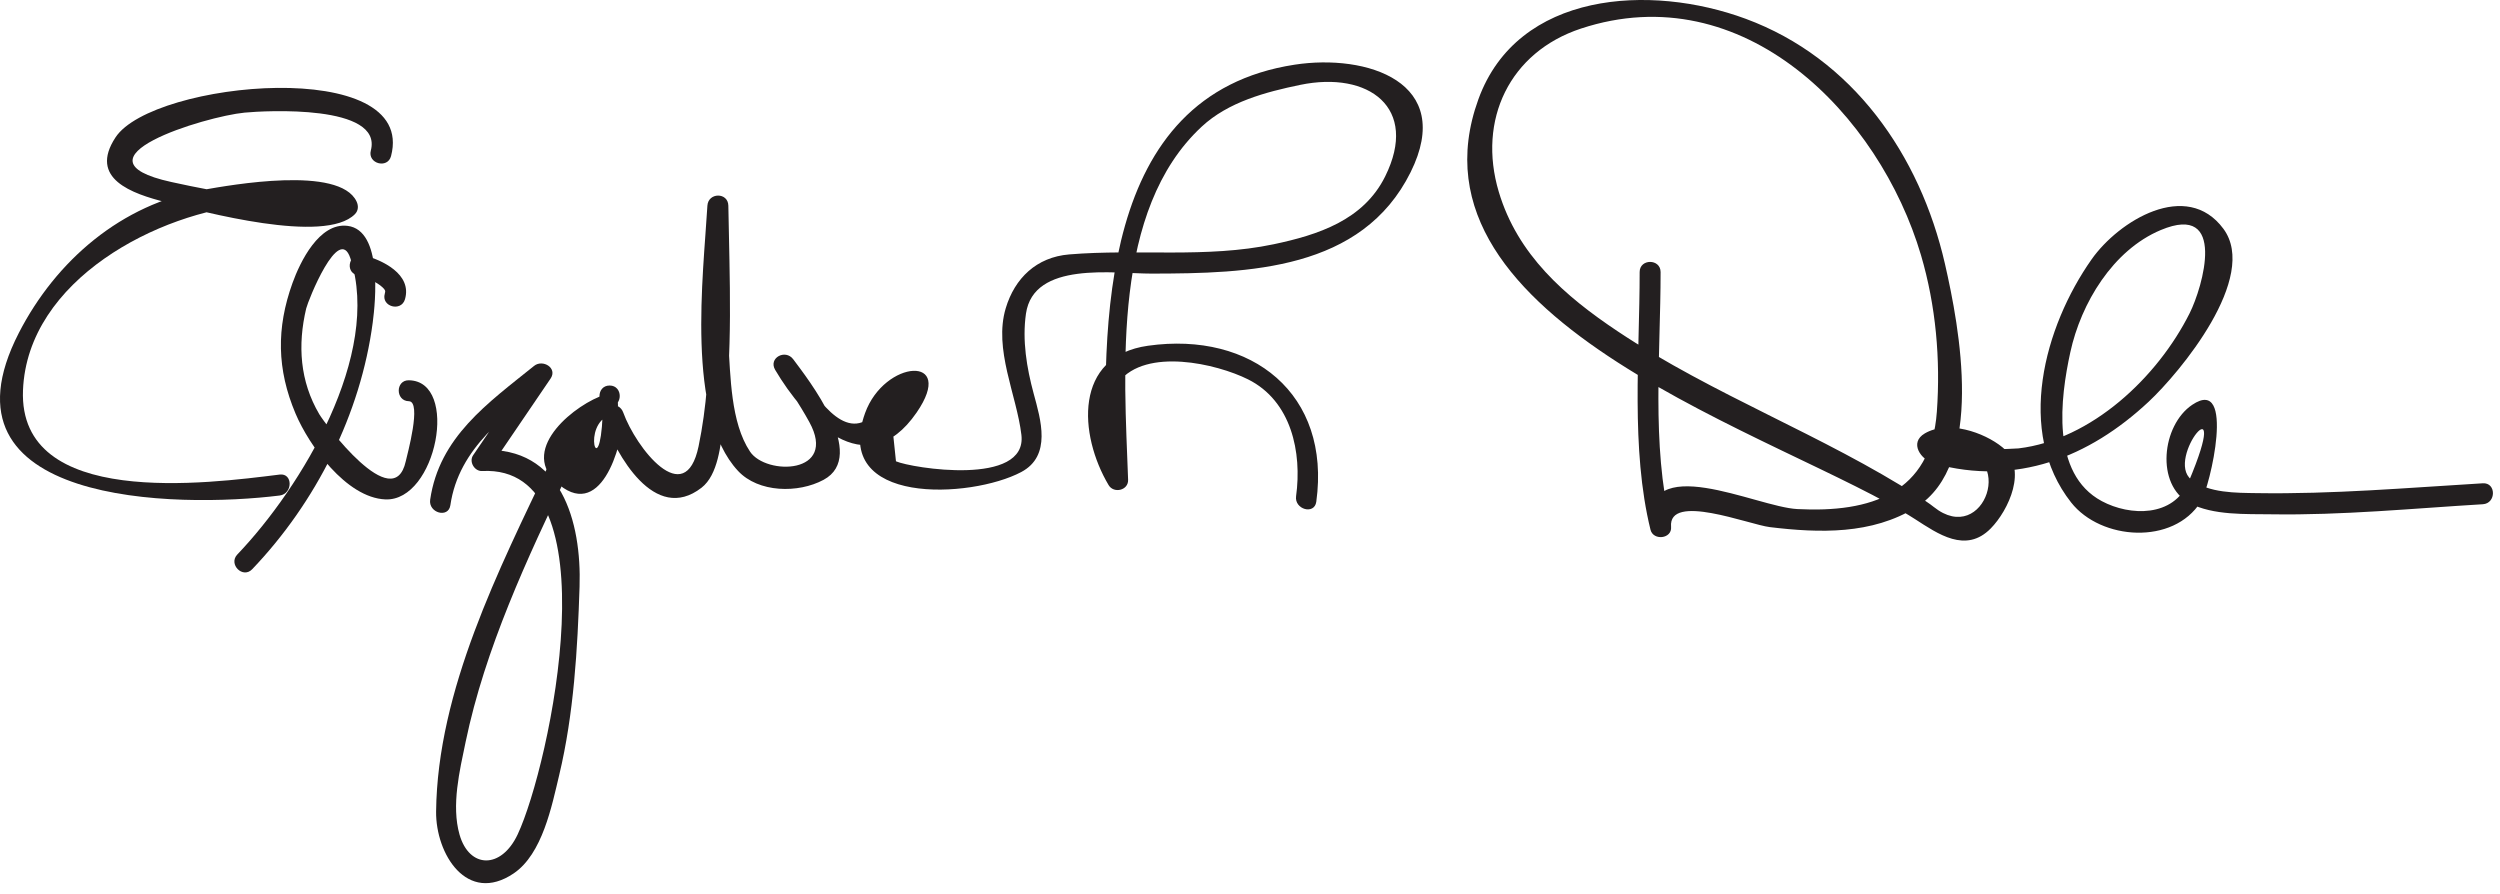 <?xml version="1.0" encoding="UTF-8"?>
<svg version="1.0" xmlns="http://www.w3.org/2000/svg" width="179" height="64" >
<path fill="#231F20" d="M27.998,11.177c1.885-7.179-17.051-5.394-19.723-1.346c-1.958,2.968,1.184,4.035,3.599,4.648 c2.62,0.665,11.38,3.039,13.538,0.855c0.252-0.256,0.264-0.599,0.117-0.909c-1.224-2.587-9.021-1.175-10.963-0.836 c-5.861,1.021-10.552,5.057-13.218,10.25c-6.339,12.348,11.332,12.555,18.676,11.64c0.947-0.118,0.958-1.62,0-1.5 c-5.141,0.641-18.716,2.445-18.378-6.035c0.315-7.924,9.728-12.773,16.439-13.303c1.255-0.099,2.52-0.027,3.771,0.077 c0.605,0.059,1.203,0.16,1.792,0.304c0.926,0.205,0.581-0.741-0.292-0.7c-3.669,0.173-7.521-0.507-11.084-1.289 c-7.569-1.659,2.413-4.697,5.244-4.969c1.463-0.141,9.908-0.61,9.035,2.715C26.305,11.715,27.752,12.112,27.998,11.177 L27.998,11.177z"/>
<path fill="#231F20" d="M18.055,40.758c4.57-4.781,7.775-11.128,8.634-17.677c0.192-1.467,0.725-6.594-1.803-6.909 c-2.027-0.252-3.398,2.576-3.944,4.095c-1.163,3.232-1.118,6.181,0.219,9.347c0.958,2.271,3.621,6.024,6.43,6.144 c3.668,0.156,5.321-8.473,1.684-8.53c-0.968-0.016-0.966,1.485,0,1.5c0.938,0.015-0.12,3.835-0.223,4.301 c-0.875,3.953-5.813-2.729-6.189-3.366c-1.396-2.37-1.558-4.954-0.941-7.572c0.129-0.548,2.34-6.11,3.165-3.598 c2.256,6.874-3.493,16.393-8.092,21.205C16.326,40.396,17.385,41.459,18.055,40.758L18.055,40.758z"/>
<path fill="#231F20" d="M25.575,19.701c0.386,0.098,0.748,0.235,1.055,0.382c0.28,0.134,0.548,0.293,0.752,0.484 c0.206,0.193,0.229,0.254,0.169,0.461c-0.271,0.931,1.177,1.325,1.446,0.398c0.521-1.792-1.619-2.816-3.024-3.172 C25.036,18.017,24.638,19.463,25.575,19.701L25.575,19.701z"/>
<path fill="#231F20" d="M39.377,33.1c-3.645,7.646-8.056,16.334-8.152,25.003c-0.034,3.042,2.216,6.68,5.549,4.436 c2.067-1.392,2.739-4.848,3.265-7.047c1.048-4.381,1.313-9.006,1.458-13.491c0.148-4.61-1.295-10.069-6.973-9.773 c0.216,0.376,0.432,0.752,0.647,1.128c1.417-2.083,2.833-4.167,4.25-6.25c0.517-0.759-0.563-1.403-1.178-0.909 c-3.331,2.681-6.789,5.097-7.443,9.581c-0.138,0.946,1.307,1.353,1.446,0.398c0.606-4.153,4.014-6.47,7.057-8.919 c-0.393-0.303-0.785-0.606-1.178-0.909c-1.417,2.083-2.833,4.167-4.25,6.25c-0.314,0.462,0.099,1.157,0.647,1.128 c9.476-0.494,4.859,21.079,2.544,26.016c-1.179,2.514-3.469,2.453-4.164,0.012c-0.594-2.088,0.011-4.582,0.436-6.629 c1.394-6.705,4.406-13.132,7.332-19.27C41.086,32.988,39.793,32.227,39.377,33.1L39.377,33.1z"/>
<path fill="#231F20" d="M43.649,29.103c0.967,0,0.967-1.5,0-1.5S42.682,29.103,43.649,29.103L43.649,29.103z"/>
<path fill="#231F20" d="M43.325,28.255c-2.047,0.626-6.119,3.809-3.552,6.223c3.195,3.005,4.777-2.436,4.876-4.75 c-0.491,0.066-0.982,0.133-1.473,0.199c0.946,2.627,3.688,7.601,7.051,4.996c1.199-0.928,1.37-3.098,1.554-4.434 c0.713-5.182,0.456-10.551,0.369-15.761c-0.016-0.973-1.444-0.959-1.5,0c-0.292,4.996-1.555,14.963,2.191,18.987 c1.464,1.572,4.31,1.618,6.126,0.641c3.226-1.735-1.155-7.261-2.17-8.631c-0.562-0.758-1.798-0.096-1.295,0.757 c2.054,3.482,6.479,8.351,10.128,3.056c2.876-4.174-2.302-3.801-3.69,0.037c-2.407,6.658,7.58,6.129,11.177,4.225 c2.201-1.165,1.396-3.763,0.894-5.619c-0.499-1.845-0.826-3.813-0.552-5.719c0.544-3.785,6.295-2.869,8.984-2.872 c6.987-0.008,15.069-0.238,18.557-7.26c3.217-6.476-3.162-8.488-8.301-7.699C78.615,6.792,78.873,23.251,79.274,34.353 c0.466-0.126,0.932-0.252,1.397-0.378c-1.13-1.902-2.146-4.639-0.561-6.637c1.956-2.464,6.991-1.301,9.245-0.178 c3.115,1.551,3.875,5.237,3.444,8.369c-0.13,0.945,1.315,1.354,1.447,0.398c1.061-7.721-4.62-12.221-12.048-11.172 c-5.345,0.754-4.96,6.38-2.823,9.977c0.371,0.625,1.425,0.383,1.397-0.378c-0.286-7.913-1.164-19.314,5.271-25.287 c1.905-1.77,4.578-2.478,7.054-2.99c4.896-1.012,8.524,1.637,6.079,6.559c-1.557,3.135-4.811,4.184-7.981,4.853 c-4.813,1.014-9.785,0.323-14.643,0.728c-2.34,0.195-3.896,1.704-4.54,3.846c-0.883,2.937,0.781,6.218,1.12,9.073 c0.442,3.724-7.869,2.379-8.981,1.894c-0.128-1.234-0.257-2.469-0.386-3.703c1.895-2.07,1.213-1.768-2.046,0.908 c-2.046,0.756-4.098-3.108-4.924-4.508c-0.432,0.252-0.863,0.504-1.295,0.757c0.902,1.218,1.718,2.407,2.447,3.735 c2.06,3.751-3.096,3.842-4.246,2.116c-1.395-2.092-1.391-5.44-1.557-7.821c-0.227-3.245-0.187-6.537,0.003-9.784 c-0.5,0-1,0-1.5,0c0.094,5.635,0.527,11.659-0.629,17.223c-0.963,4.632-4.488,0.104-5.397-2.422 c-0.285-0.792-1.436-0.67-1.473,0.199c-0.213,4.982-1.557,0.625,0.574-0.027C44.646,29.419,44.252,27.971,43.325,28.255 L43.325,28.255z"/>
<path fill="#231F20" d="M117.399,19.478c0.004,5.931-0.649,12.659,0.776,18.449c0.199,0.809,1.549,0.654,1.474-0.199 c-0.219-2.475,5.577-0.167,7.074,0.014c3.56,0.43,7.302,0.541,10.452-1.407c4.993-3.087,3.121-12.906,2.083-17.441 c-1.788-7.813-6.608-14.721-14.271-17.55c-6.806-2.514-16.326-1.981-19.136,5.768c-5.836,16.096,21.991,24.096,31.275,30.064 c1.628,1.047,3.626,2.475,5.41,0.662c1.27-1.289,2.694-4.296,0.839-5.811c-1.333-1.088-3.911-1.959-5.56-0.994 c-1.141,0.668-0.282,1.896,0.671,2.16c5.863,1.622,11.089-0.44,15.354-4.426c2.229-2.082,7.924-8.919,5.354-12.387 c-2.639-3.559-7.495-0.563-9.433,2.187c-3.402,4.83-5.454,12.354-1.466,17.413c2.135,2.709,7.313,3.069,9.278-0.048 c0.677-1.075,2.517-9.051-0.609-6.948c-2.187,1.472-2.64,5.733-0.197,7.037c1.682,0.897,4.064,0.775,5.888,0.804 c5.032,0.079,10.098-0.42,15.116-0.721c0.961-0.058,0.967-1.558,0-1.5c-5.377,0.323-10.773,0.789-16.164,0.705 c-1.489-0.023-3.472,0.005-4.71-0.968c-1.926-1.515,3.001-7.402-0.195,0.163c-1.075,2.544-4.196,2.458-6.212,1.379 c-3.678-1.967-2.966-7.404-2.256-10.661c0.765-3.512,3.044-7.31,6.476-8.75c4.771-2.002,3.009,4.075,2.07,5.952 c-2.294,4.584-7.025,9.059-12.259,9.682c-1.041,0.066-2.083,0.078-3.125,0.036c0.388,0.006-4.73,0.102-1.696,0.073 c4.794-0.045,2.414,7.014-1.244,4.083c-0.338-0.271-0.705-0.5-1.069-0.733c-6.891-4.43-14.692-7.263-21.545-11.831 c-3.813-2.541-7.187-5.495-8.53-9.997c-1.539-5.159,0.777-10.007,5.886-11.691c11.635-3.836,21.379,6.167,24.346,16.23 c1.065,3.615,1.403,7.453,1.134,11.203c-0.419,5.848-4.727,7.247-9.997,6.971c-2.962-0.155-11.027-4.308-10.533,1.281 c0.491-0.066,0.982-0.133,1.474-0.199c-1.39-5.642-0.72-12.267-0.724-18.051C118.898,18.511,117.398,18.511,117.399,19.478 L117.399,19.478z"/>
</svg>